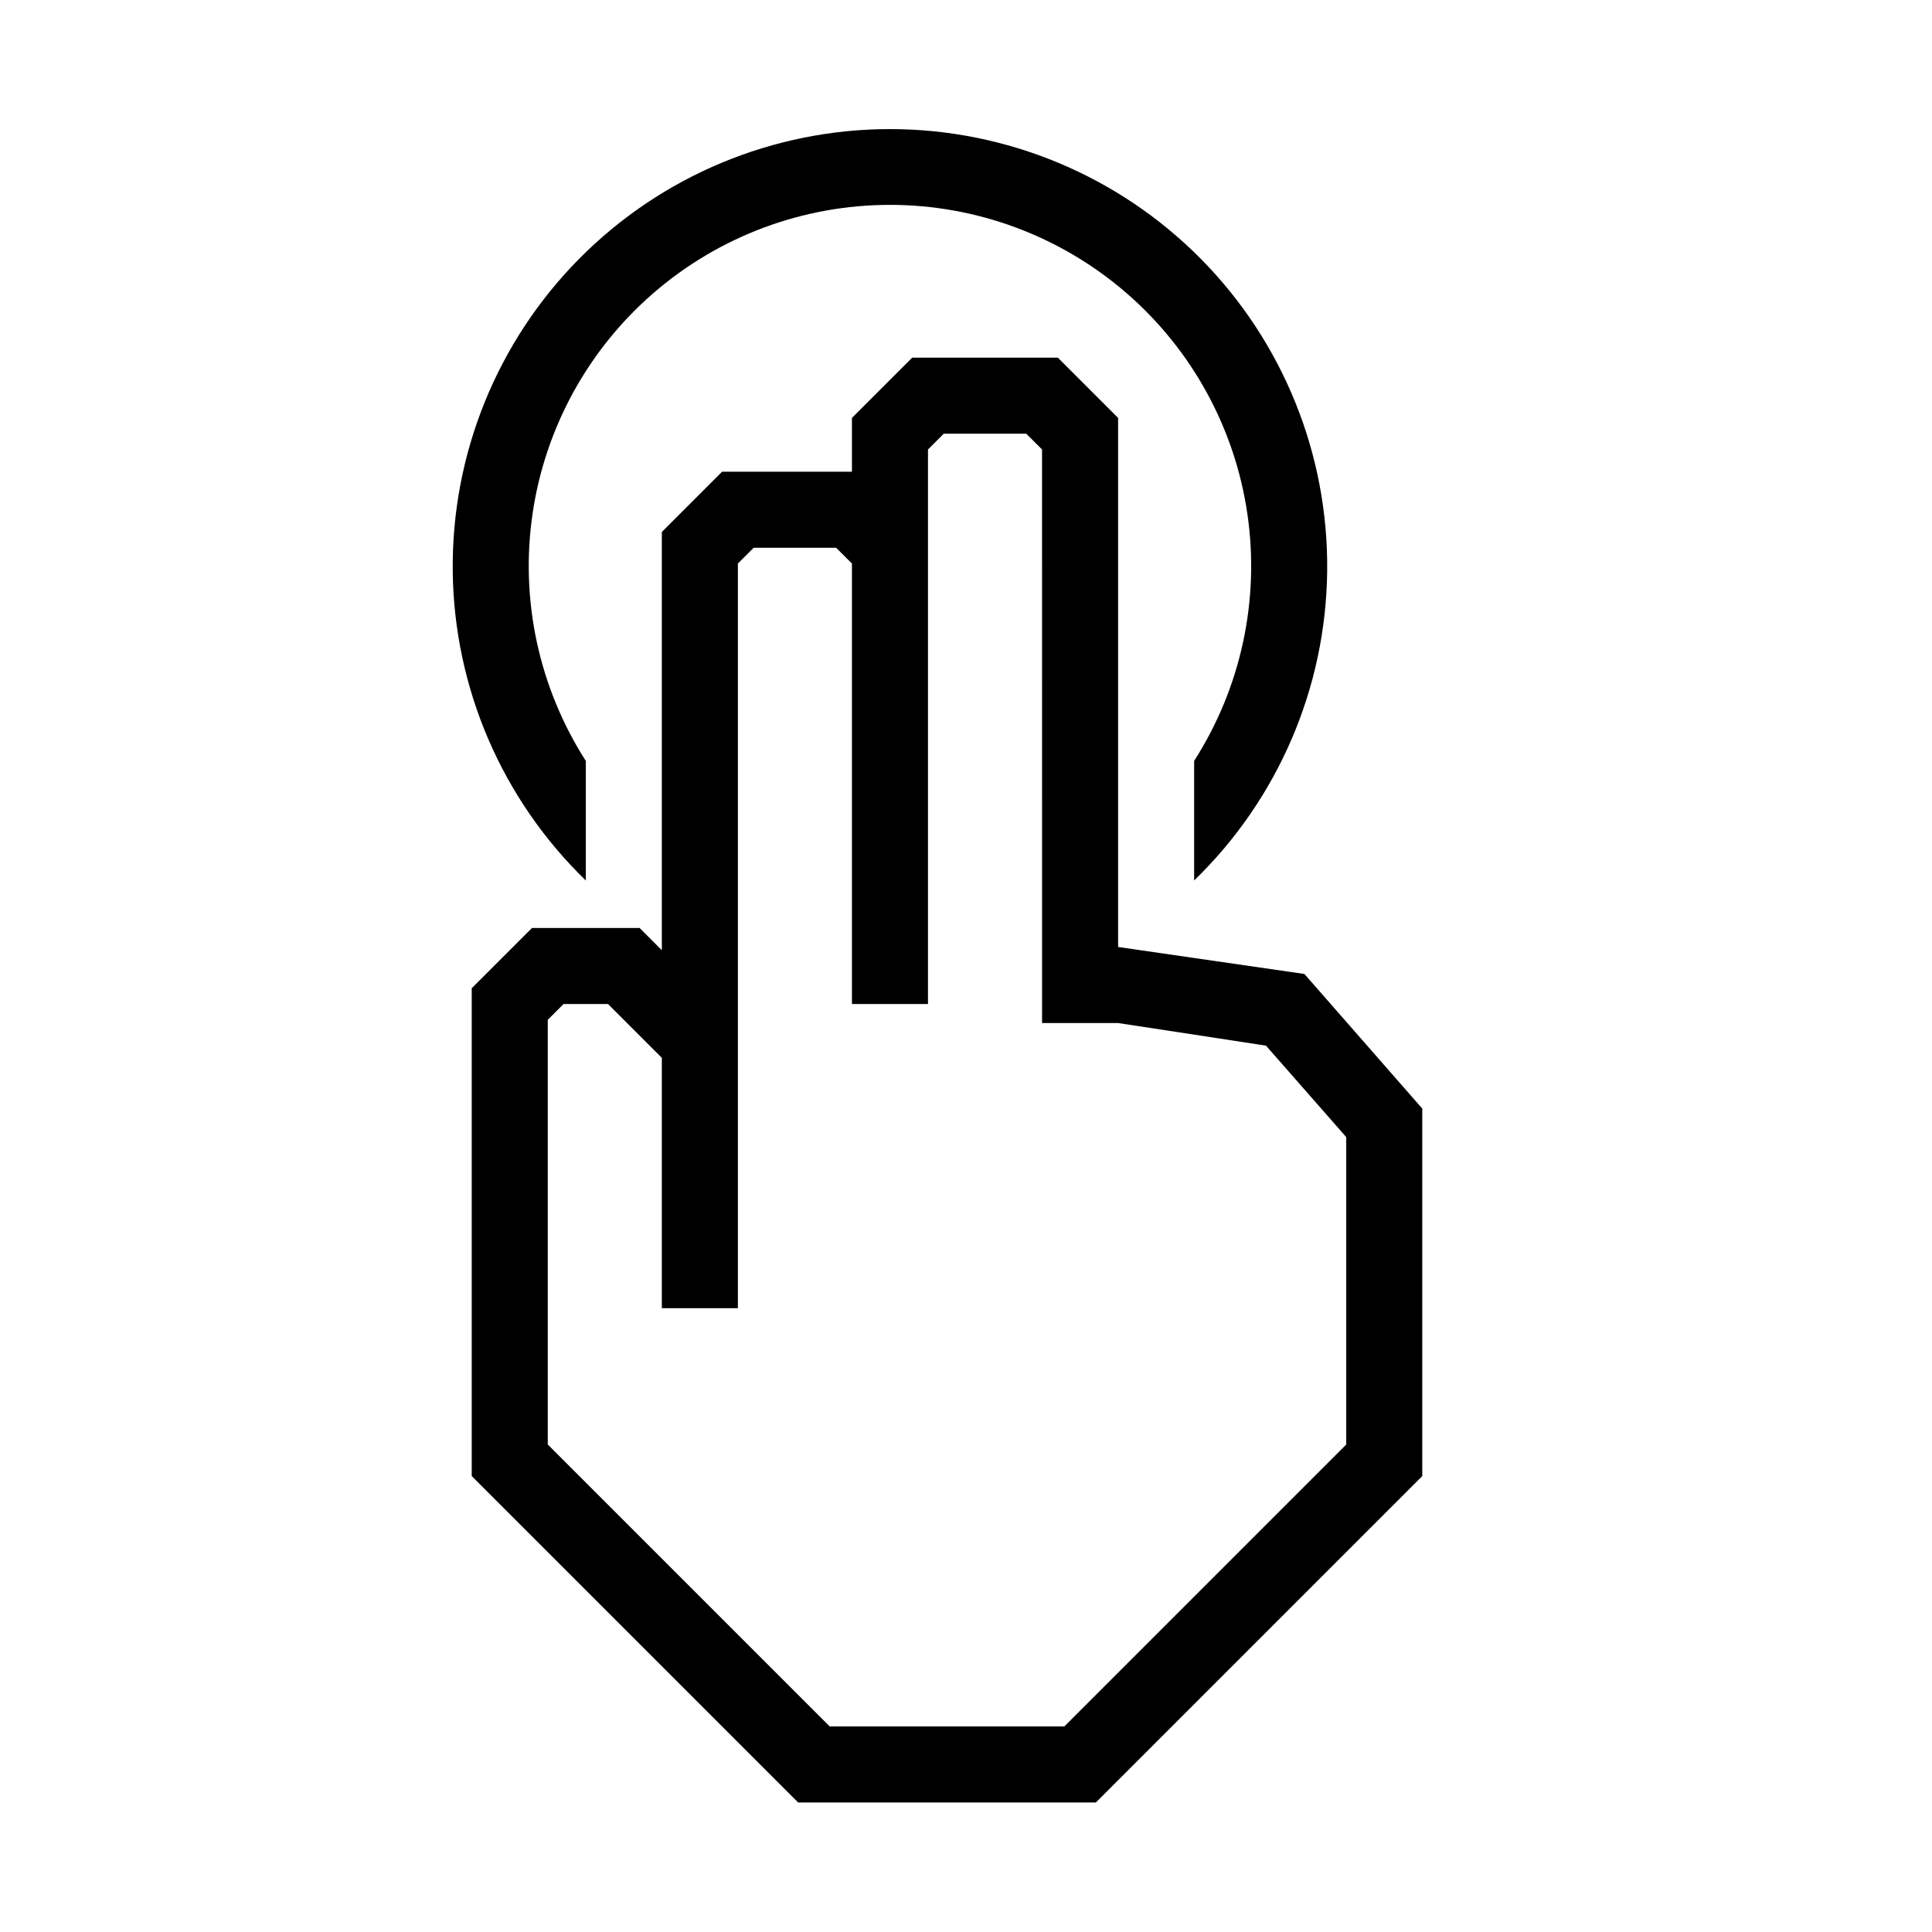 <?xml version="1.0" encoding="UTF-8"?>
<!-- The Best Svg Icon site in the world: iconSvg.co, Visit us! https://iconsvg.co -->
<svg fill="#000000" width="800px" height="800px" version="1.1" viewBox="144 144 512 512" xmlns="http://www.w3.org/2000/svg">
 <g>
  <path d="m299.24 345.64c-12.41-19.375-17.426-42.574-14.129-65.348 3.301-22.773 14.691-43.594 32.09-58.652 17.398-15.059 39.637-23.348 62.648-23.348 23.008 0 45.25 8.289 62.645 23.348 17.398 15.059 28.789 35.879 32.09 58.652 3.297 22.773-1.715 45.973-14.125 65.348v31.691c22.23-21.531 34.926-51.059 35.258-82.004 0.332-30.945-11.73-60.738-33.492-82.738-21.766-22-51.43-34.379-82.375-34.379-30.949 0-60.609 12.379-82.375 34.379s-33.828 51.793-33.496 82.738c0.332 30.945 13.027 60.473 35.262 82.004z"/>
  <path d="m489.68 402.11-29.219-4.231-20.152-2.922v-140.21l-15.973-15.969h-38.59l-15.973 15.969v14.258h-34.41l-15.969 15.973v110.84l-5.894-5.898h-28.516l-15.973 15.973v129.28l86.504 86.504h78.898l86.504-86.504v-97.387zm11.086 124.7-74.715 74.715h-62.172l-74.715-74.715v-112.55l4.18-4.18h11.789l14.262 14.254v66.352h20.152v-197.34l4.18-4.18h21.867l4.18 4.18v116.73h20.152v-146.96l4.18-4.18h21.867l4.18 4.18 0.004 152h20.152l20.152 3.074 19.043 2.922 21.262 24.23z"/>
 </g>
</svg>
